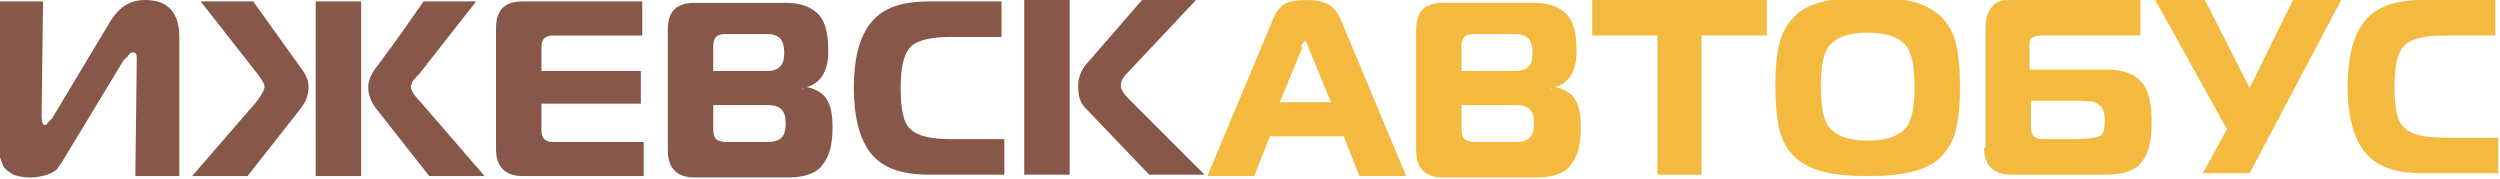 <?xml version="1.0" encoding="UTF-8"?>
<!DOCTYPE svg PUBLIC "-//W3C//DTD SVG 1.1//EN" "http://www.w3.org/Graphics/SVG/1.1/DTD/svg11.dtd">
<!-- Creator: CorelDRAW X6 -->
<svg xmlns="http://www.w3.org/2000/svg" xml:space="preserve" width="249.129mm" height="17.829mm" version="1.1" style="shape-rendering:geometricPrecision; text-rendering:geometricPrecision; image-rendering:optimizeQuality; fill-rule:evenodd; clip-rule:evenodd"
viewBox="0 0 1756 126"
 xmlns:xlink="http://www.w3.org/1999/xlink">
 <defs>
  <style type="text/css">
   <![CDATA[
    .fil0 {fill:#87574A;fill-rule:nonzero}
    .fil1 {fill:#F3BA3F;fill-rule:nonzero}
   ]]>
  </style>
 </defs>
 <g id="Слой_x0020_1">
  <g id="_977808192">
   <path class="fil0" d="M125 124l-32 0 1 -83c0,-3 -1,-4 -2,-4 0,0 0,0 -1,0 0,0 0,0 -1,0 0,0 0,0 -1,1 0,0 0,0 -1,1 0,0 0,1 -1,1 0,0 0,1 -1,1 0,1 -1,1 -1,1l-43 71c-1,2 -3,4 -4,6 -1,1 -4,3 -7,4 -3,1 -7,2 -12,2 -5,0 -9,-1 -12,-2 -3,-2 -6,-4 -7,-6 -1,-3 -2,-5 -3,-8 0,-2 -1,-5 -1,-9l0 -99 32 0 -1 81c0,4 1,6 2,6 0,0 0,0 1,0 0,0 0,0 1,-1 0,0 0,-1 1,-1 0,0 0,-1 1,-1 0,-1 1,-1 1,-1l42 -70c6,-9 13,-14 24,-14 16,0 24,9 24,26l0 98zm8 0l45 -52c4,-5 6,-9 6,-11 0,-2 -2,-5 -5,-9l-40 -51 37 0 33 46c4,5 6,10 6,14 0,6 -2,11 -6,16l-37 47 -39 0zm206 0l-39 0 -37 -47c-4,-5 -6,-10 -6,-16 0,-4 2,-9 6,-14 15,-20 26,-36 33,-46l37 0 -40 51c0,0 -1,1 -2,2 -1,1 -1,2 -2,2 0,1 -1,1 -1,2 0,1 -1,2 -1,3 0,2 2,6 7,11l45 52zm-119 0l0 -123 32 0 0 123 -32 0zm230 -123l0 24 -63 0c-3,0 -5,1 -6,2 -1,1 -2,3 -2,6l0 17 70 0 0 23 -70 0 0 19c0,3 1,5 2,6 1,1 3,2 6,2l64 0 0 24 -85 0c-12,0 -19,-6 -19,-19l0 -85c0,-13 6,-19 19,-19l84 0zm50 72l0 18c0,4 1,6 2,7 1,1 4,2 7,2l29 0c5,0 8,-1 10,-3 2,-2 3,-5 3,-10 0,-5 -1,-8 -3,-10 -2,-2 -5,-3 -10,-3l-39 0zm0 -41l0 18 38 0c4,0 7,-1 9,-3 2,-2 3,-5 3,-10 0,-4 -1,-8 -3,-10 -2,-2 -5,-3 -9,-3l-30 0c-3,0 -5,1 -6,2 -1,1 -2,3 -2,6zm64 29c7,1 13,4 16,9 3,5 4,11 4,20 0,11 -2,20 -7,26 -4,6 -13,9 -24,9l-66 0c-12,0 -19,-6 -19,-19l0 -85c0,-13 6,-19 19,-19l64 0c11,0 18,3 23,8 5,5 7,14 7,26 0,15 -6,24 -18,26l0 1zm140 62l-52 0c-20,0 -33,-5 -41,-15 -8,-10 -12,-26 -12,-46 0,-21 4,-36 12,-46 8,-10 21,-15 41,-15l51 0 0 25 -35 0c-14,0 -24,2 -29,7 -5,5 -7,15 -7,29 0,15 2,25 7,29 5,5 15,7 29,7l37 0 0 25zm142 0l-39 0 -45 -47c-4,-4 -5,-9 -5,-16 0,-5 2,-10 5,-14l40 -46 38 0 -48 51c-3,3 -5,6 -5,9 0,3 2,6 6,10l53 53zm-127 0l0 -123 32 0 0 123 -32 0z"/>
   <path class="fil1" d="M848 124l46 -110c2,-5 5,-9 8,-11 3,-2 9,-3 16,-3 6,0 11,1 15,3 4,2 7,6 9,11l46 110 -33 0 -11 -28 -52 0 -11 28 -33 0zm67 -91l-16 39 36 0 -16 -39c-1,-3 -2,-4 -2,-4 -1,0 -2,1 -3,4zm112 40l0 18c0,4 1,6 2,7 1,1 4,2 7,2l29 0c5,0 8,-1 10,-3 2,-2 3,-5 3,-10 0,-5 -1,-8 -3,-10 -2,-2 -5,-3 -10,-3l-39 0zm0 -41l0 18 38 0c4,0 7,-1 9,-3 2,-2 3,-5 3,-10 0,-4 -1,-8 -3,-10 -2,-2 -5,-3 -9,-3l-30 0c-3,0 -5,1 -6,2 -1,1 -2,3 -2,6zm64 29c7,1 13,4 16,9 3,5 4,11 4,20 0,11 -2,20 -7,26 -4,6 -13,9 -24,9l-66 0c-12,0 -19,-6 -19,-19l0 -85c0,-13 6,-19 19,-19l64 0c11,0 18,3 23,8 5,5 7,14 7,26 0,15 -6,24 -18,26l0 1zm106 62l-32 0 0 -98 -46 0 0 -25 123 0 0 25 -46 0 0 98zm85 -122c8,-2 18,-3 31,-3 13,0 23,1 31,3 8,2 14,5 20,10 5,5 9,11 11,19 2,8 3,19 3,31 0,13 -1,23 -3,31 -2,8 -6,14 -11,19 -5,5 -12,8 -20,10 -8,2 -18,3 -31,3 -13,0 -23,-1 -31,-3 -8,-2 -14,-5 -20,-10 -5,-5 -9,-11 -11,-19 -2,-8 -3,-19 -3,-31 0,-13 1,-23 3,-31 2,-8 6,-14 11,-19 5,-5 12,-8 20,-10zm5 30c-5,5 -7,15 -7,30 0,15 2,25 7,30 5,5 13,8 26,8 13,0 21,-3 26,-8 5,-5 7,-15 7,-30 0,-15 -2,-25 -7,-30 -5,-5 -13,-8 -26,-8 -13,0 -21,3 -26,8zm109 73l0 -85c0,-5 1,-9 3,-12 2,-3 4,-5 7,-6 2,-1 5,-1 8,-1l91 0 0 25 -70 0c-3,0 -6,1 -7,2 -1,1 -1,3 -1,6l0 16 54 0c12,0 20,3 25,9 5,6 7,15 7,28 0,13 -2,22 -7,28 -4,6 -13,9 -25,9l-67 0c-12,0 -19,-6 -19,-19zm69 -33l-37 0 0 19c0,3 1,5 2,6 1,1 3,2 6,2l24 0c8,0 14,-1 16,-2 3,-1 4,-5 4,-11 0,-5 -1,-9 -4,-11 -2,-2 -6,-3 -12,-3zm118 51l-34 0 17 -31 -51 -92 35 0 32 63 31 -63 34 0 -65 123zm173 0l-52 0c-20,0 -33,-5 -41,-15 -8,-10 -12,-26 -12,-46 0,-21 4,-36 12,-46 8,-10 21,-15 41,-15l51 0 0 25 -35 0c-14,0 -24,2 -29,7 -5,5 -7,15 -7,29 0,15 2,25 7,29 5,5 15,7 29,7l37 0 0 25z"/>
  </g>
 </g>
</svg>
